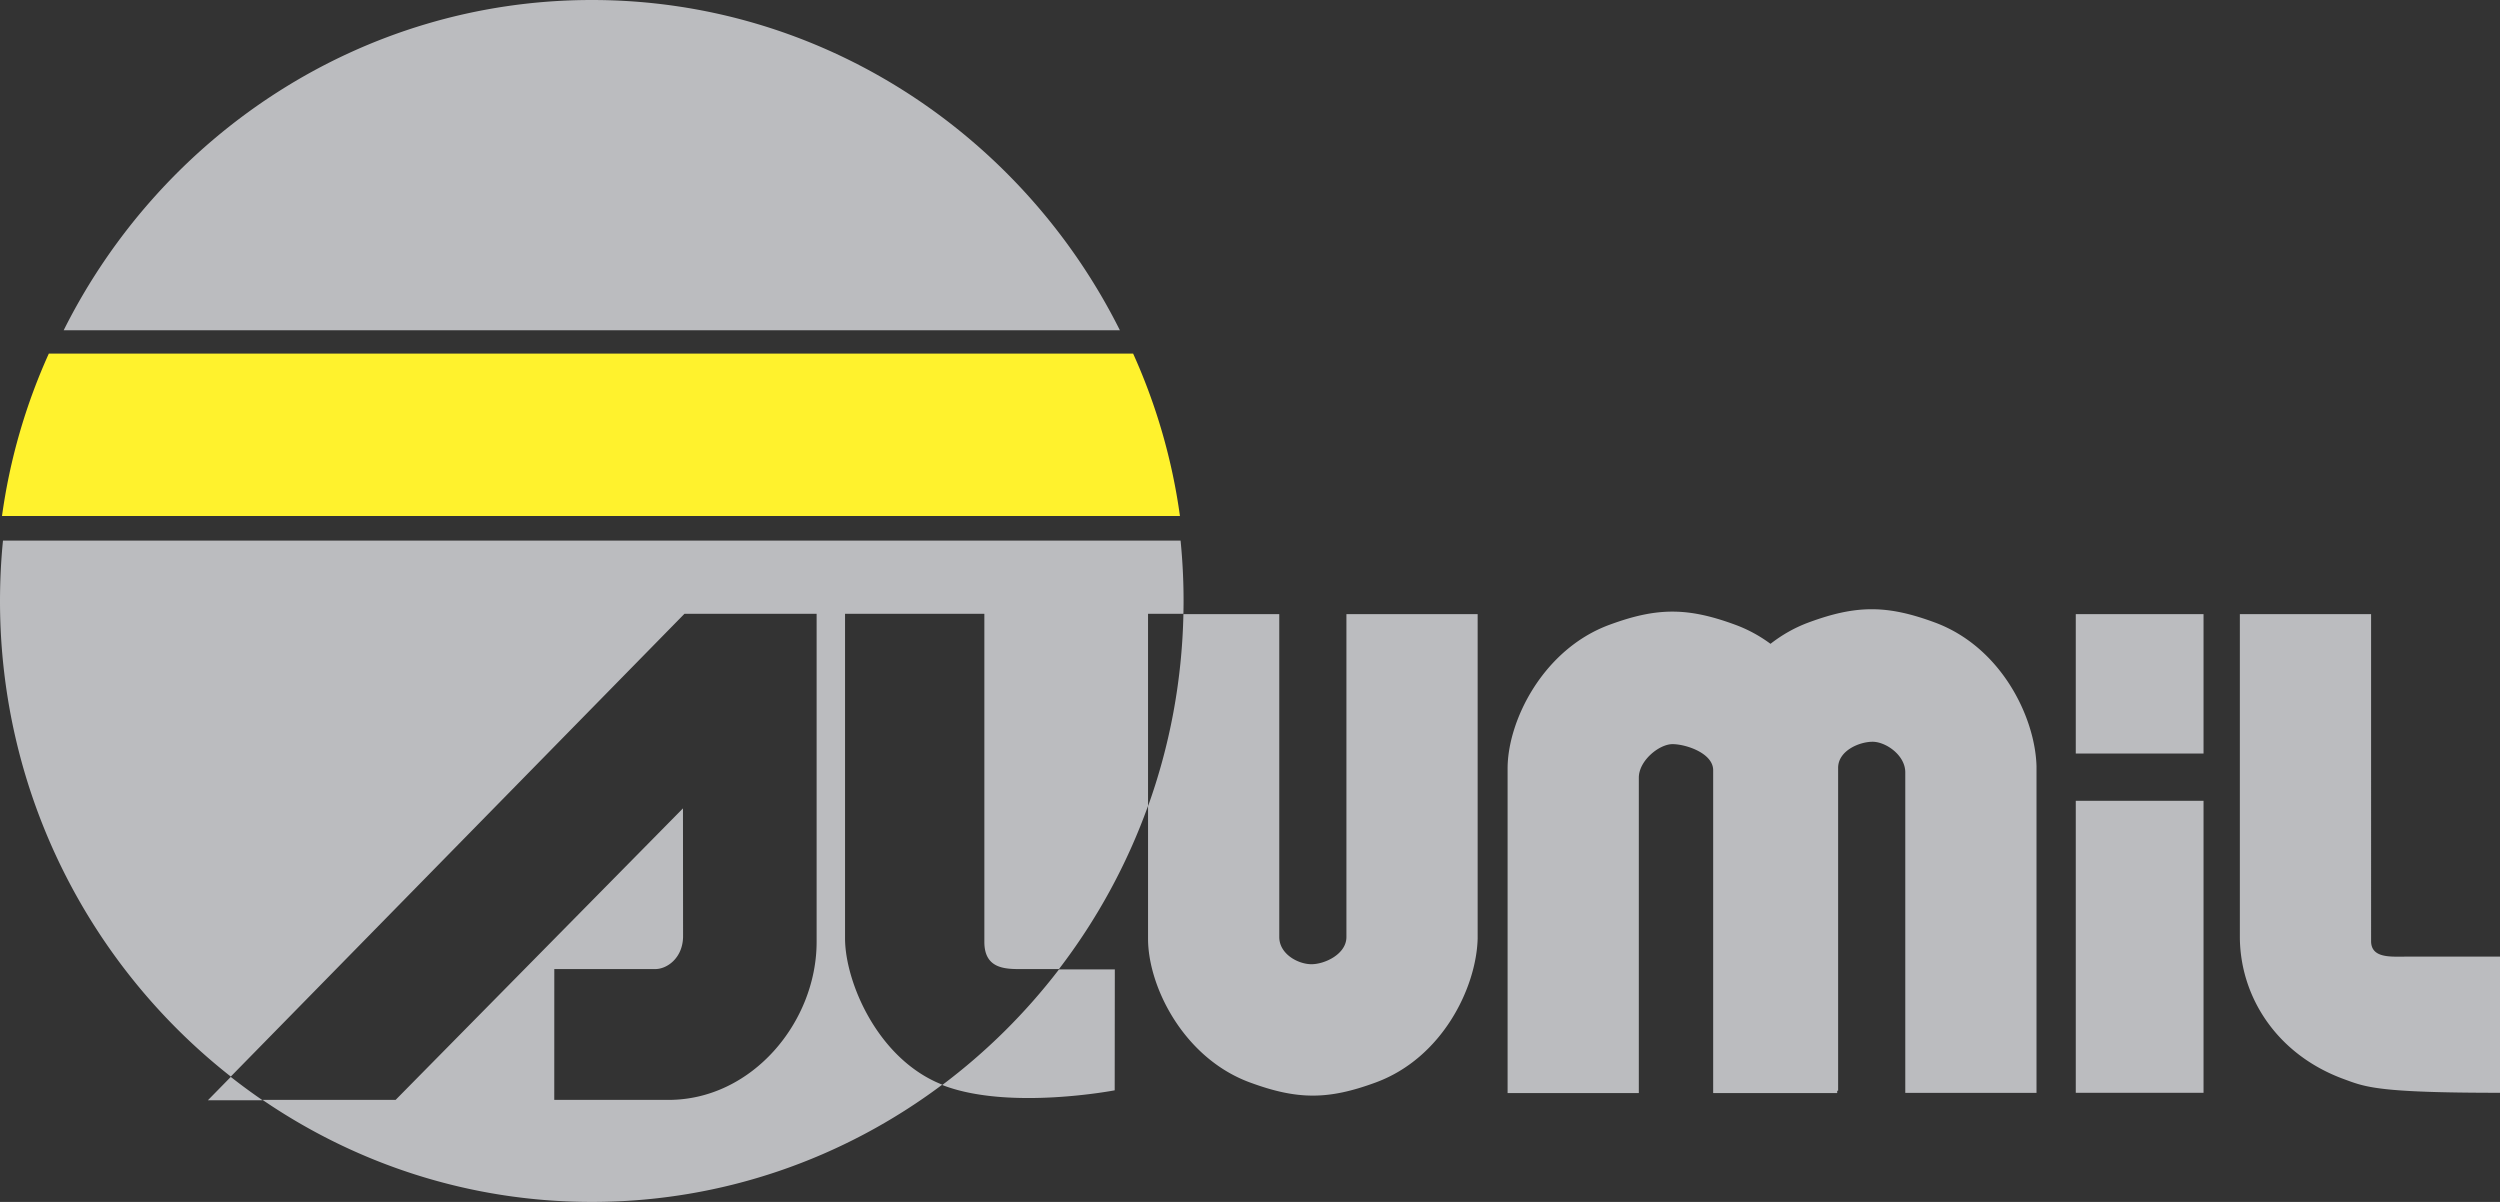 <!--?xml version="1.0" standalone="no"?--><svg xmlns="http://www.w3.org/2000/svg" viewBox="0 0 893.034 429.342"><rect x="0" y="0" width="893.034" height="429.342" fill="#333333" stroke="none"/><title>Alumil - SVG vector logo - www.oklogos.com</title><g fill-rule="evenodd" clip-rule="evenodd"><path d="M211.394 0c82.219 0 153.723 48.092 188.651 117.987H22.743C57.67 48.092 129.174 0 211.394 0zm210.327 193.111a218.53 218.53 0 0 1 1.066 21.56c0 1.532-.025 3.06-.058 4.585h-12.634v68.602a215.78 215.78 0 0 1-31.813 58.305h-12.074c-6.101 0-14.583.607-14.583-9.703V219.256h-49.764v115.928c0 15.492 11.635 43.193 34.732 52.27-35.086 26.307-78.407 41.889-125.2 41.889-43.468 0-83.942-13.445-117.6-36.445h47.524L243.965 288.76l.038 45.934c-.171 7.621-5.78 11.469-9.907 11.469h-36.091l-.013 46.734h40.814c29.853 0 52.901-27.83 52.901-56.42V219.256h-47.21L82.438 384.562C32.356 345.244 0 283.678 0 214.671c0-7.275.363-14.468 1.066-21.56h420.655zm378.387 26.268v115.664c.224 21.262 13.298 41.617 36.942 50.35 7.909 2.92 11.954 4.965 55.983 4.965v-48.637h-34.15c-4.931 0-11.897.576-11.897-5.535V219.379h-46.878zm-58.612 66.67h45.637v104.309h-45.637V286.049zm-202.963 104.42V274.541c0-17.119 12.69-42.607 36.336-51.34 16.957-6.262 27.938-6.326 45.07 0 4.605 1.701 8.773 4.021 12.509 6.781 4.028-3.143 8.572-5.77 13.614-7.631 16.958-6.264 27.938-6.328 45.071 0 23.646 8.73 35.854 33.738 36.335 51.338V390.39h-46.877V275.885c0-6.111-6.93-10.918-11.686-10.918s-12.301 3.207-12.301 9.318v115.334h-.33v.85h-44.307V275.137c0-6.111-9.767-9.32-14.522-9.32-4.757 0-12.035 5.873-12.035 11.984v112.668h-46.877zM410.096 287.982v47.324c0 17.119 12.69 42.607 36.336 51.34 16.957 6.262 27.938 6.326 45.07 0 23.646-8.732 35.854-33.738 36.336-51.34V219.379H480.96v115.332c0 6.111-7.729 9.719-12.484 9.719s-11.502-3.607-11.502-9.719V219.379H422.73c-.501 24.029-4.918 47.109-12.634 68.603zm331.4-18.818h45.637v-49.785h-45.637v49.785zM74.268 393.02l8.169-8.332a212.952 212.952 0 0 0 11.355 8.332H74.268zm262.32-5.446c.275.107.552.217.83.32 23.646 8.732 60.766 1.584 60.766 1.584l.045-43.193h-19.942a215.288 215.288 0 0 1-41.699 41.289z" fill="#bbbcbf"/><path d="M404.763 126.304a210.494 210.494 0 0 1 16.729 58.025H.714a210.415 210.415 0 0 1 16.729-58.025h387.32z" fill="#fff22d"/></g></svg>